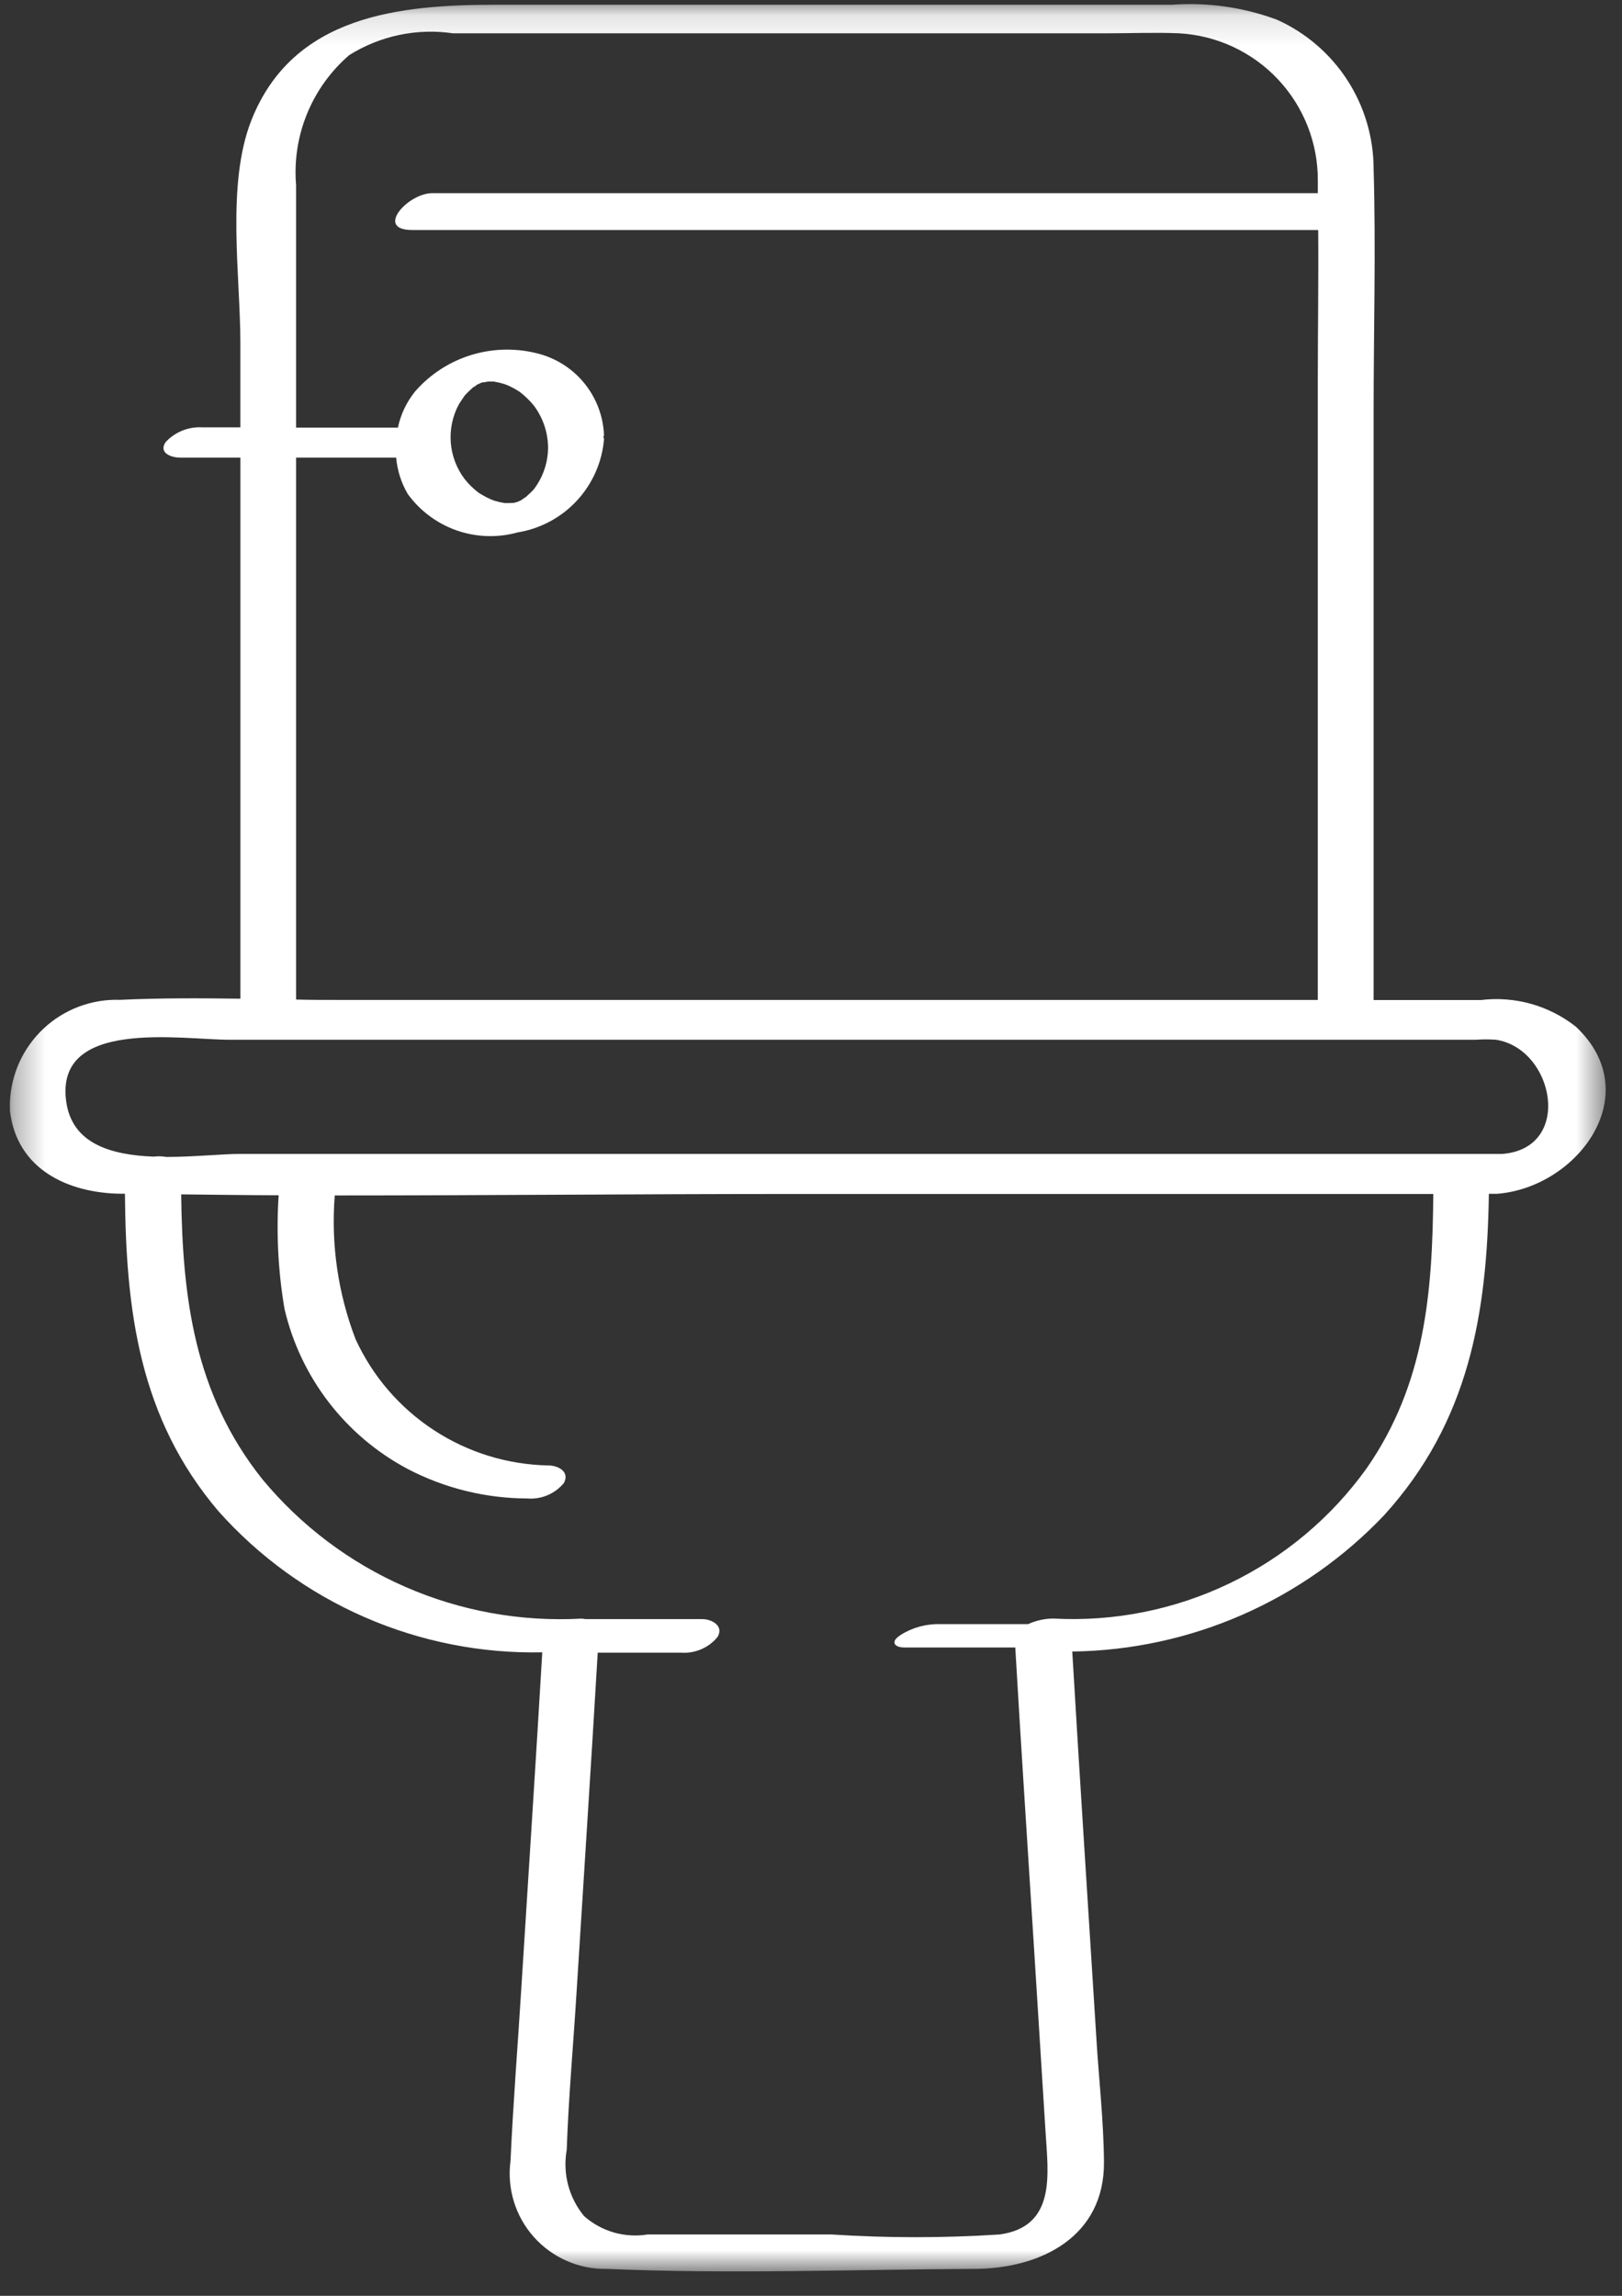 <?xml version="1.0" encoding="UTF-8"?>
<svg xmlns="http://www.w3.org/2000/svg" width="53" height="75" viewBox="0 0 53 75" fill="none">
  <rect x="0" y="0" width="53" height="75" fill="#333333" stroke="none"/>
  <mask id="mask0_580_8103" style="mask-type:luminance" maskUnits="userSpaceOnUse" x="0" y="0" width="53" height="75">
    <path d="M52.464 0.134H0.324V74.2H52.464V0.134Z" fill="white"></path>
  </mask>
  <g mask="url(#mask0_580_8103)">
    <path d="M5.89 14.95H7.855V32.625C6.54 32.608 5.226 32.601 3.922 32.663C3.465 32.647 3.009 32.722 2.58 32.883C2.152 33.044 1.759 33.287 1.425 33.6C1.091 33.913 0.821 34.288 0.632 34.705C0.443 35.122 0.339 35.572 0.324 36.03C0.324 36.113 0.324 36.196 0.324 36.279C0.54 38.187 2.202 38.969 3.926 38.997H4.082C4.116 42.795 4.537 46.31 7.137 49.367C8.463 50.855 10.095 52.037 11.922 52.833C13.749 53.629 15.727 54.02 17.719 53.978C17.504 57.66 17.259 61.34 17.03 65.021C16.915 66.876 16.765 68.732 16.682 70.589C16.622 71.034 16.659 71.487 16.79 71.916C16.921 72.346 17.144 72.742 17.443 73.077C17.741 73.413 18.109 73.679 18.52 73.859C18.932 74.04 19.377 74.129 19.826 74.12C23.818 74.295 27.86 74.14 31.852 74.12C34.016 74.109 36.09 73.066 36.073 70.632C36.063 69.265 35.901 67.886 35.821 66.525C35.56 62.334 35.283 58.143 35.037 53.952C36.947 53.928 38.833 53.521 40.584 52.756C42.335 51.99 43.914 50.882 45.23 49.496C48.009 46.434 48.59 42.903 48.65 38.999H48.923C51.566 38.787 53.828 35.73 51.491 33.538C51.057 33.196 50.56 32.944 50.029 32.794C49.497 32.645 48.941 32.603 48.393 32.669H44.884V13.427C44.884 10.795 44.96 8.143 44.884 5.519C44.883 4.489 44.584 3.481 44.025 2.617C43.465 1.753 42.668 1.068 41.729 0.645C40.633 0.238 39.464 0.071 38.298 0.155H16.204C13.045 0.155 9.577 0.5 8.218 3.919C7.386 6.014 7.854 9.01 7.854 11.195V13.961H6.61C6.386 13.947 6.161 13.985 5.953 14.069C5.744 14.154 5.557 14.284 5.406 14.45C5.179 14.802 5.6 14.95 5.89 14.95ZM44.654 47.97C43.497 49.581 41.953 50.874 40.164 51.731C38.376 52.588 36.4 52.982 34.42 52.875C34.135 52.876 33.854 52.938 33.595 53.057H30.73C30.276 53.043 29.827 53.163 29.441 53.403C29.361 53.46 29.198 53.561 29.231 53.682C29.264 53.803 29.467 53.82 29.553 53.82H33.175C33.364 57.099 33.583 60.372 33.788 63.649C33.912 65.654 34.038 67.658 34.165 69.662C34.249 71.024 34.517 72.747 32.656 72.996C30.83 73.114 28.998 73.114 27.172 72.996H21.159C20.791 73.056 20.414 73.033 20.056 72.93C19.697 72.826 19.367 72.644 19.087 72.397C18.84 72.099 18.662 71.751 18.563 71.377C18.465 71.002 18.45 70.612 18.518 70.231C18.577 68.528 18.732 66.823 18.837 65.121C19.068 61.411 19.313 57.703 19.531 53.989H22.247C22.473 54.006 22.7 53.969 22.908 53.88C23.117 53.791 23.301 53.654 23.445 53.479C23.664 53.114 23.263 52.893 22.942 52.893H19.125C19.083 52.884 19.041 52.879 18.999 52.877C17.023 52.986 15.05 52.63 13.237 51.837C11.424 51.044 9.823 49.837 8.563 48.311C6.347 45.523 5.962 42.389 5.92 39.018C6.982 39.029 8.043 39.044 9.105 39.047C9.024 40.289 9.088 41.535 9.297 42.762C9.556 43.868 10.048 44.907 10.741 45.808C11.434 46.709 12.312 47.451 13.315 47.985C14.522 48.616 15.862 48.947 17.224 48.952C17.45 48.971 17.677 48.935 17.886 48.848C18.095 48.76 18.279 48.623 18.424 48.449C18.626 48.084 18.25 47.876 17.921 47.873C16.588 47.849 15.288 47.448 14.173 46.717C13.057 45.987 12.171 44.956 11.616 43.743C11.044 42.249 10.812 40.647 10.938 39.053C15.899 39.053 20.863 39.005 25.822 39.005H46.834C46.806 42.202 46.577 45.204 44.654 47.97ZM48.878 33.966C50.785 34.255 51.417 37.508 49.095 37.696H7.867C7.245 37.696 6.341 37.795 5.433 37.795C5.296 37.77 5.157 37.767 5.019 37.785C3.636 37.73 2.36 37.371 2.165 35.995C1.775 33.253 5.91 33.967 7.512 33.967H48.215C48.436 33.951 48.658 33.95 48.878 33.966ZM9.675 6.055C9.608 5.259 9.73 4.458 10.032 3.719C10.334 2.979 10.807 2.321 11.412 1.8C12.421 1.168 13.622 0.915 14.8 1.088H36.157C36.945 1.088 37.742 1.055 38.526 1.088C39.758 1.156 40.916 1.695 41.761 2.594C42.605 3.493 43.071 4.683 43.061 5.917V6.31H14.125C13.329 6.31 12.239 7.514 13.463 7.514H43.073C43.086 9.183 43.06 10.854 43.06 12.519V32.666H11.07C10.607 32.666 10.142 32.666 9.675 32.653V14.95H12.945C12.982 15.368 13.11 15.773 13.322 16.135C13.721 16.686 14.28 17.103 14.922 17.328C15.565 17.552 16.261 17.575 16.917 17.392C17.66 17.271 18.341 16.906 18.852 16.353C19.363 15.801 19.675 15.093 19.737 14.344C19.737 14.317 19.721 14.304 19.717 14.281C19.713 14.259 19.737 14.238 19.736 14.21C19.71 13.604 19.493 13.023 19.117 12.549C18.741 12.074 18.224 11.731 17.641 11.567C16.917 11.366 16.151 11.373 15.431 11.587C14.711 11.801 14.066 12.215 13.571 12.779C13.289 13.125 13.094 13.533 13.002 13.969H9.675V6.055ZM15.214 12.889C15.253 12.847 15.295 12.805 15.34 12.763C15.371 12.734 15.407 12.706 15.438 12.672L15.454 12.658C15.502 12.631 15.547 12.6 15.591 12.567L15.608 12.553H15.619C15.649 12.54 15.699 12.514 15.745 12.495H15.757L15.812 12.487C15.847 12.484 15.881 12.479 15.915 12.47C15.924 12.469 15.932 12.467 15.94 12.464H16.104C16.116 12.465 16.128 12.465 16.141 12.464L16.174 12.473C16.24 12.486 16.307 12.498 16.373 12.515C16.412 12.528 16.45 12.54 16.49 12.549C16.543 12.568 16.595 12.589 16.646 12.614C16.766 12.669 16.881 12.734 16.99 12.808C17.159 12.938 17.311 13.087 17.446 13.252C17.743 13.649 17.906 14.132 17.909 14.629C17.906 15.052 17.783 15.466 17.556 15.823C17.526 15.869 17.492 15.914 17.465 15.956L17.416 16.015C17.345 16.089 17.271 16.155 17.197 16.224L17.182 16.238C17.135 16.265 17.089 16.295 17.046 16.329L17.03 16.34C16.988 16.359 16.939 16.385 16.89 16.403H16.878L16.812 16.421L16.78 16.428H16.714C16.704 16.429 16.694 16.431 16.685 16.434H16.525C16.512 16.433 16.499 16.433 16.485 16.434L16.455 16.427L16.32 16.401L16.155 16.357L16.043 16.314L15.893 16.244C15.814 16.203 15.694 16.132 15.642 16.099C15.47 15.969 15.315 15.818 15.182 15.649C14.918 15.301 14.761 14.885 14.729 14.45C14.697 14.016 14.791 13.581 14.999 13.198C15.056 13.107 15.125 13.016 15.182 12.925L15.214 12.889ZM16.843 16.42C16.822 16.428 16.8 16.433 16.777 16.433L16.843 16.42Z" fill="white"></path>
  </g>
</svg>
